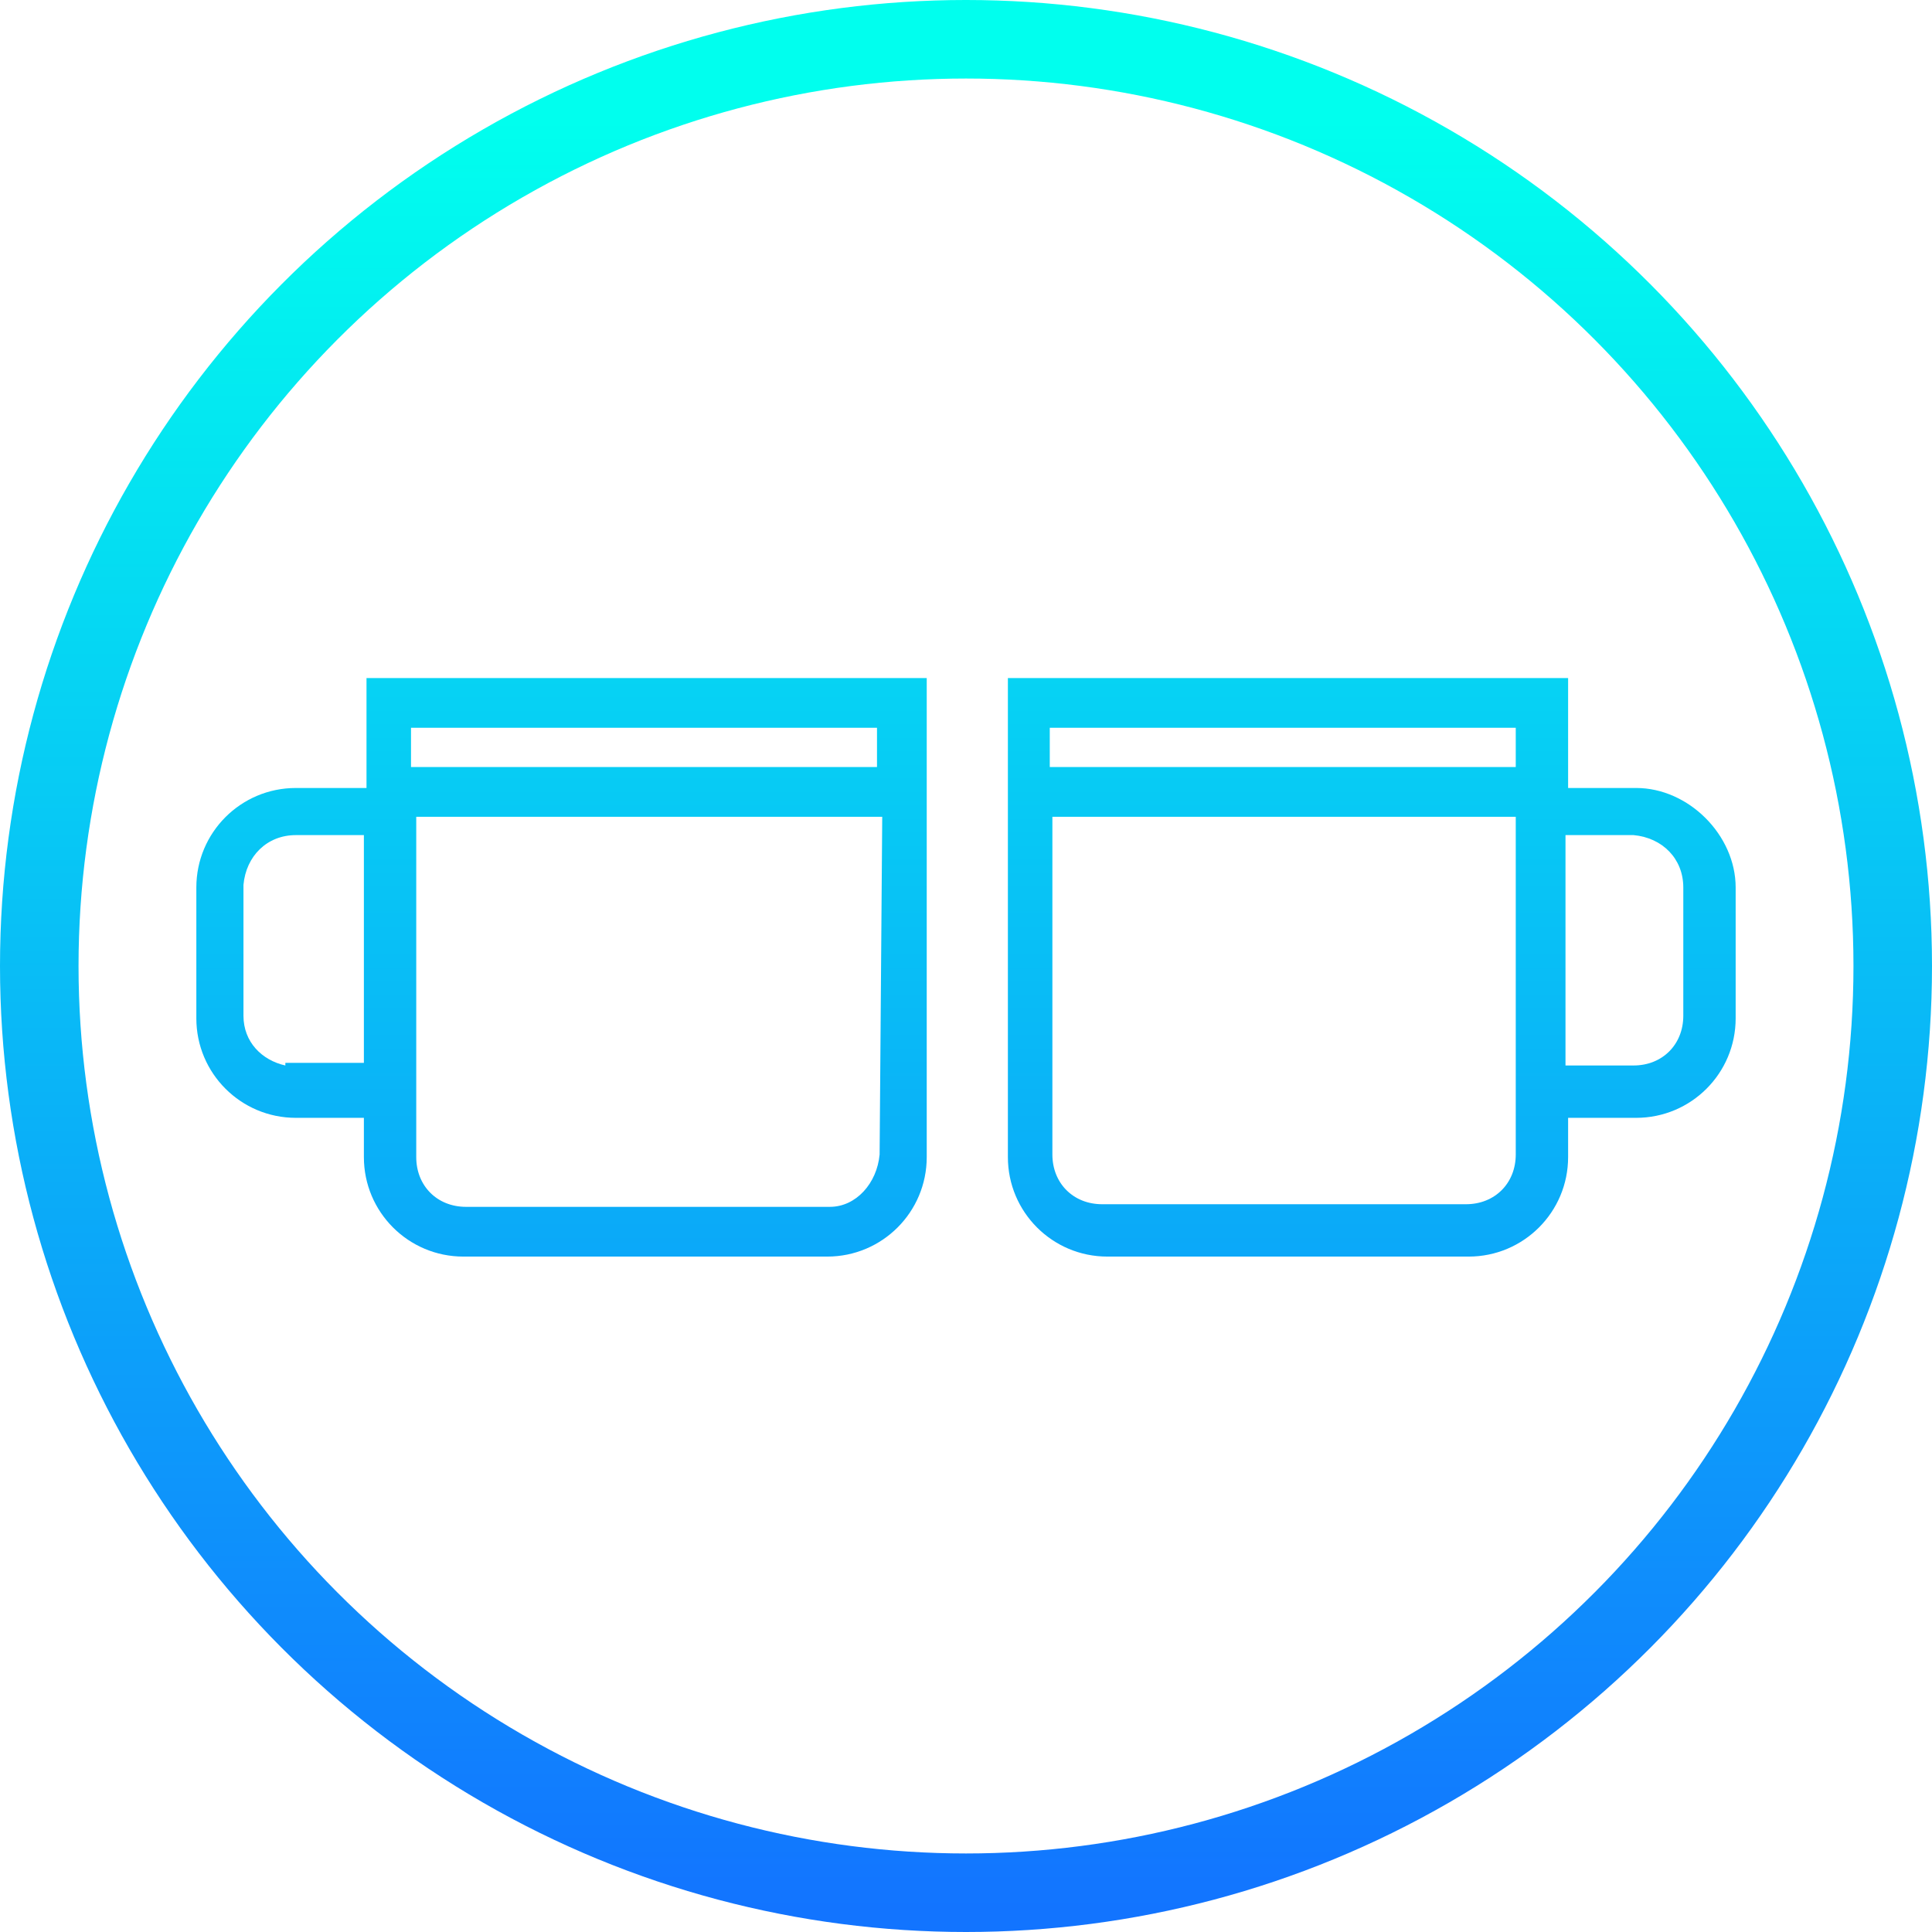 <svg enable-background="new 0 0 73.8 73.8" viewBox="0 0 73.8 73.8" xmlns="http://www.w3.org/2000/svg" xmlns:xlink="http://www.w3.org/1999/xlink"><linearGradient id="a"><stop offset="0" stop-color="#1274ff"/><stop offset="1" stop-color="#0fe"/></linearGradient><linearGradient id="b" gradientTransform="matrix(0 -1 -1 0 -1900.857 -3286.231)" gradientUnits="userSpaceOnUse" x1="-3359.187" x2="-3290.814" xlink:href="#a" y1="-1937.757" y2="-1937.757"/><linearGradient id="c" gradientTransform="matrix(1 0 0 -1 0 74.8)" gradientUnits="userSpaceOnUse" x1="52.4" x2="52.4" xlink:href="#a" y1="-.096" y2="71.649"/><linearGradient id="d" gradientTransform="matrix(1 0 0 -1 0 74.8)" gradientUnits="userSpaceOnUse" x1="21.45" x2="21.45" xlink:href="#a" y1="-.096" y2="71.649"/><ellipse cx="36.9" cy="36.9" fill="none" rx="35.4" ry="35.4" stroke="url(#b)" stroke-width="3"/><path d="m62.5 30.1h-2.6v-4.2h-21.4v18.3c0 2.1 1.7 3.8 3.8 3.8h13.8c2.1 0 3.8-1.7 3.8-3.8v-1.5h2.6c2.1 0 3.8-1.7 3.8-3.8v-5c0-2-1.8-3.8-3.8-3.8zm-4.6 1.1v12.9c0 1.1-.8 1.9-1.9 1.9h-13.9c-1.1 0-1.9-.8-1.9-1.9v-12.9zm0-3.4v1.5h-17.8v-1.5zm6.4 6.1v4.9c0 1.1-.8 1.9-1.9 1.9h-2.6v-8.8h2.6c1.1.1 1.9.9 1.9 2z" fill="url(#c)"/><path d="m13.9 30.1h-2.6c-2.1 0-3.8 1.7-3.8 3.8v5c0 2.1 1.7 3.8 3.8 3.8h2.6v1.5c0 2.1 1.7 3.8 3.8 3.8h13.9c2.1 0 3.8-1.7 3.8-3.8v-18.3h-21.4v4.2zm-2.6 1.8h2.6v8.7h-3v.1c-.9-.2-1.6-.9-1.6-1.9v-5c.1-1.1.9-1.9 2-1.9zm22.3 12.2c-.1 1.1-.9 2-1.9 2h-13.9c-1.1 0-1.9-.8-1.9-1.9v-13h17.8zm-.1-16.3v1.5h-17.8v-1.5z" fill="url(#d)"/></svg>
